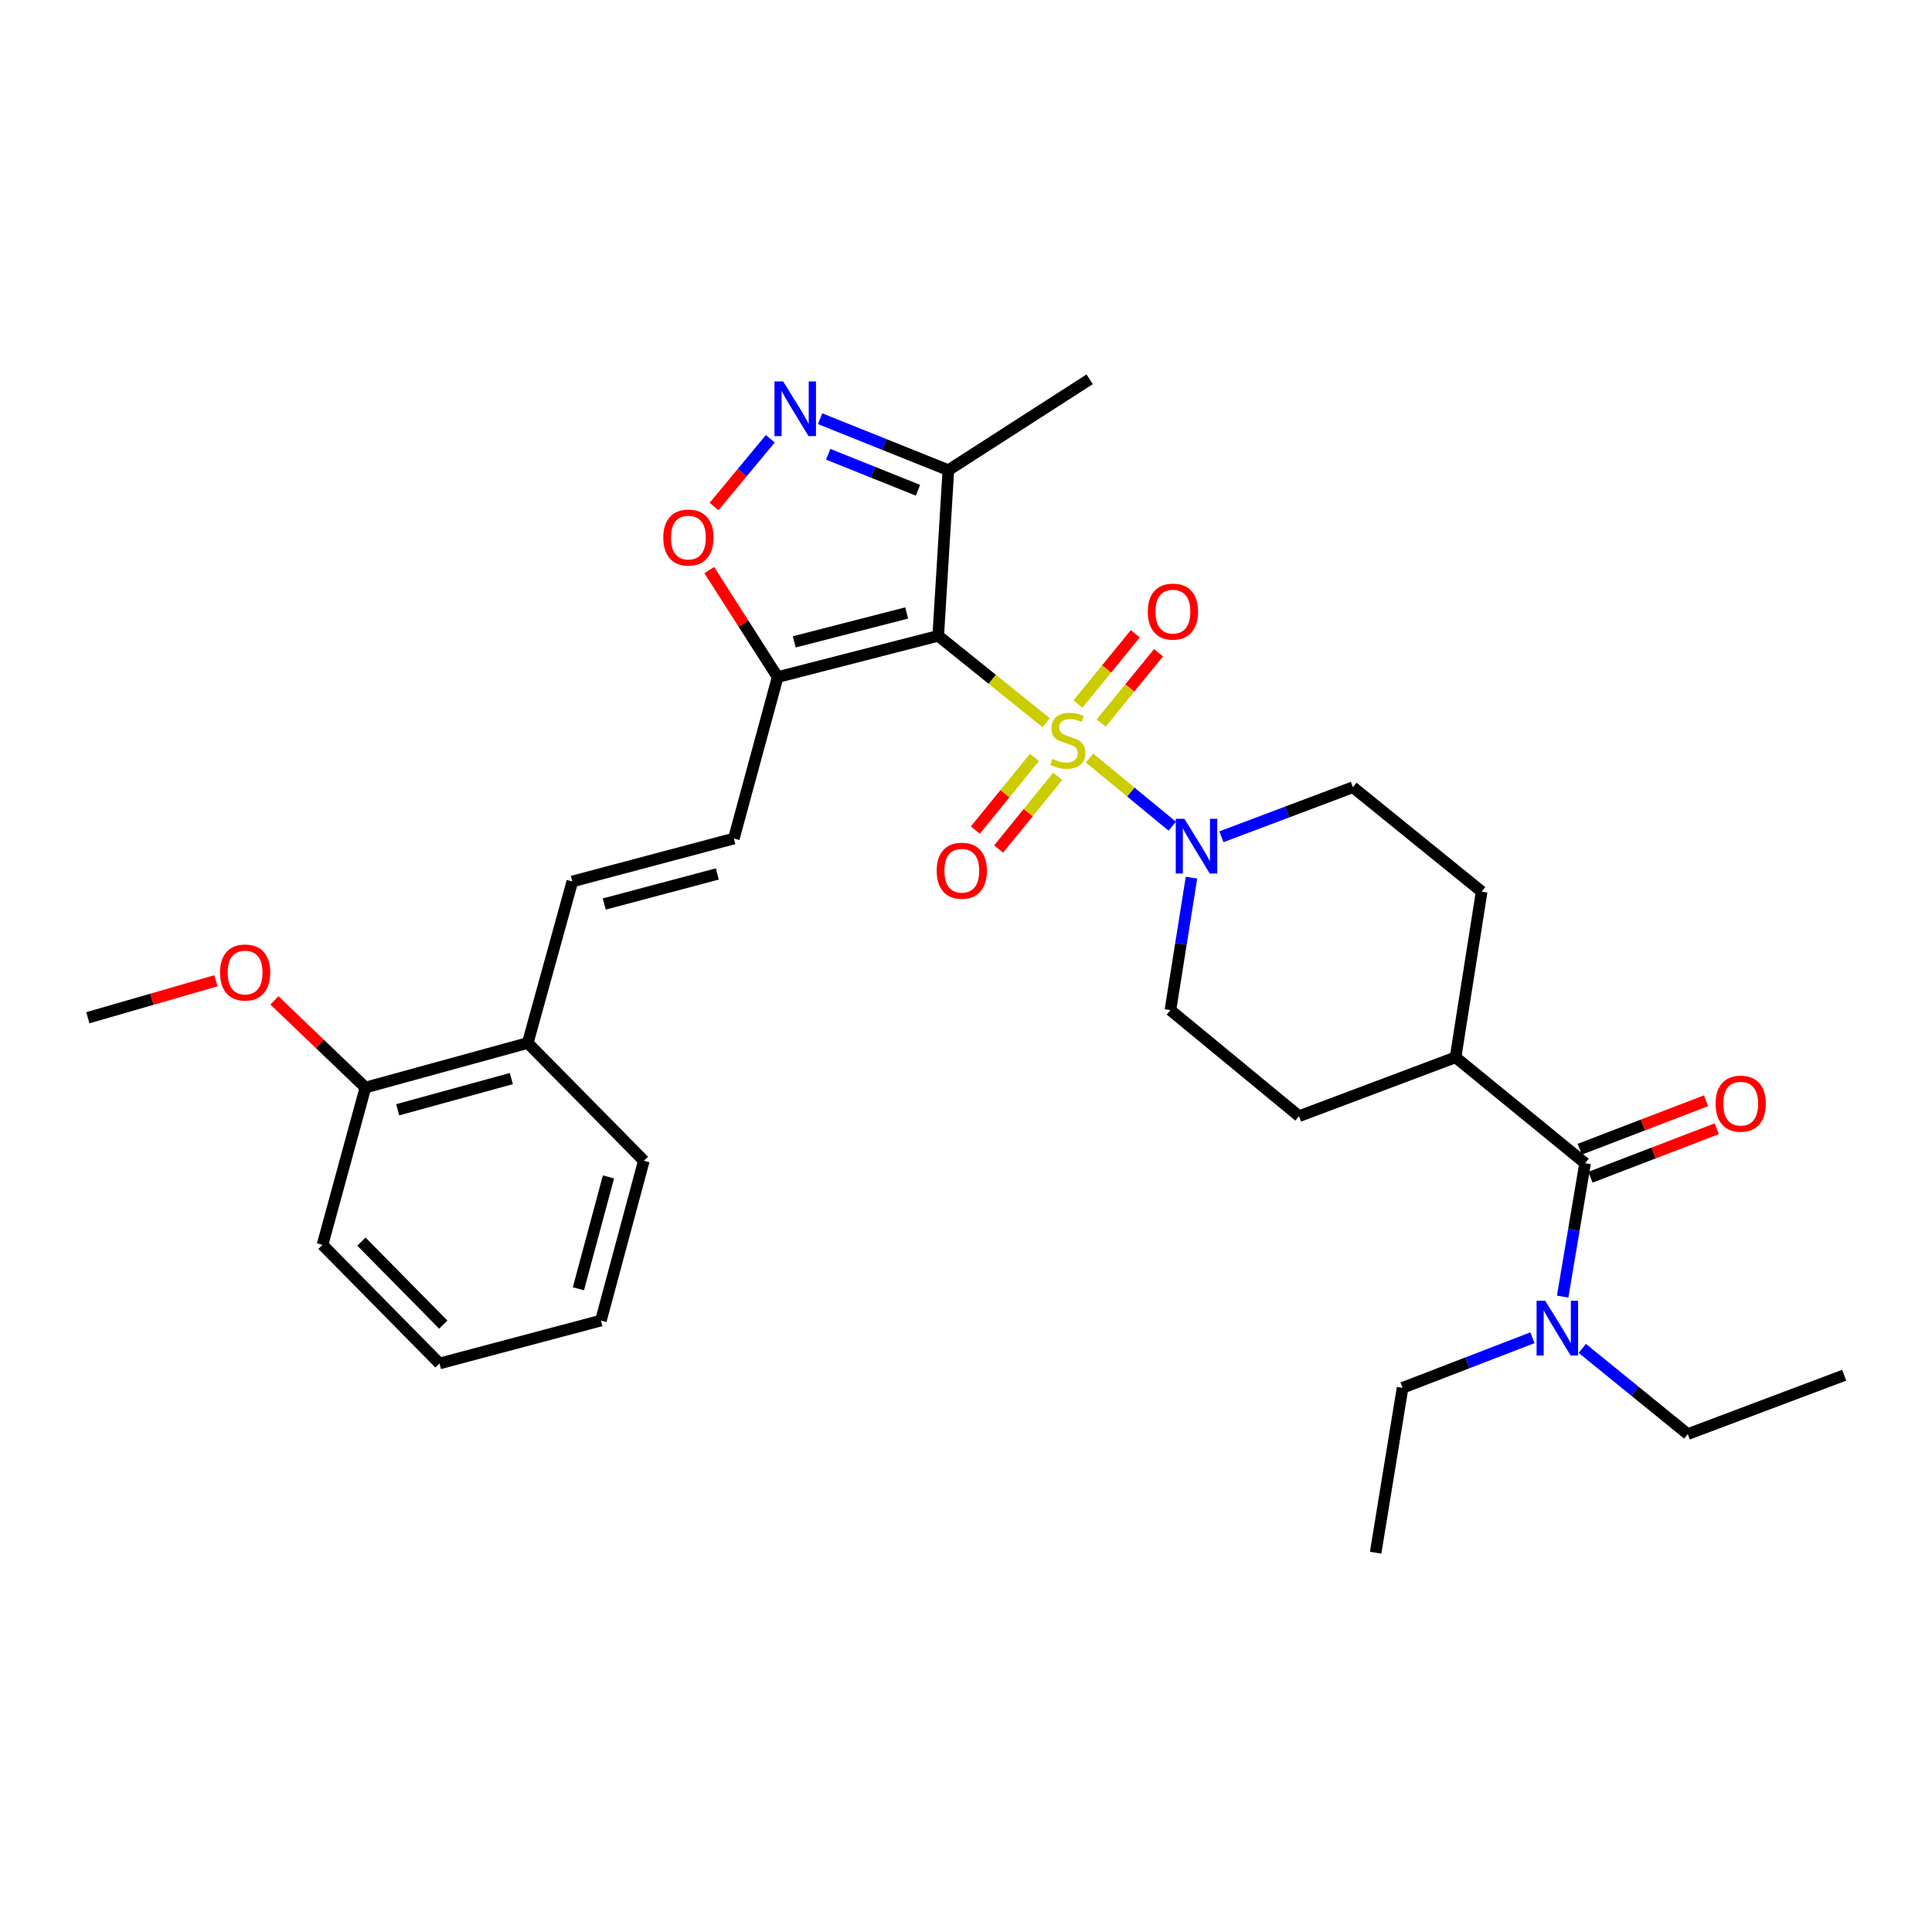<?xml version='1.0' encoding='iso-8859-1'?>
<svg version='1.1' baseProfile='full'
              xmlns='http://www.w3.org/2000/svg'
                      xmlns:rdkit='http://www.rdkit.org/xml'
                      xmlns:xlink='http://www.w3.org/1999/xlink'
                  xml:space='preserve'
width='1000px' height='1000px' viewBox='0 0 1000 1000'>
<!-- END OF HEADER -->
<rect style='opacity:1.0;fill:#FFFFFF;stroke:none' width='1000' height='1000' x='0' y='0'> </rect>
<path class='bond-0' d='M 541.469,374.054 L 513.549,351.578' style='fill:none;fill-rule:evenodd;stroke:#CCCC00;stroke-width:6px;stroke-linecap:butt;stroke-linejoin:miter;stroke-opacity:1' />
<path class='bond-0' d='M 513.549,351.578 L 485.628,329.101' style='fill:none;fill-rule:evenodd;stroke:#000000;stroke-width:6px;stroke-linecap:butt;stroke-linejoin:miter;stroke-opacity:1' />
<path class='bond-2' d='M 563.939,392.355 L 585.353,409.999' style='fill:none;fill-rule:evenodd;stroke:#CCCC00;stroke-width:6px;stroke-linecap:butt;stroke-linejoin:miter;stroke-opacity:1' />
<path class='bond-2' d='M 585.353,409.999 L 606.767,427.643' style='fill:none;fill-rule:evenodd;stroke:#0000FF;stroke-width:6px;stroke-linecap:butt;stroke-linejoin:miter;stroke-opacity:1' />
<path class='bond-9' d='M 569.941,374.254 L 584.802,356.059' style='fill:none;fill-rule:evenodd;stroke:#CCCC00;stroke-width:6px;stroke-linecap:butt;stroke-linejoin:miter;stroke-opacity:1' />
<path class='bond-9' d='M 584.802,356.059 L 599.663,337.863' style='fill:none;fill-rule:evenodd;stroke:#FF0000;stroke-width:6px;stroke-linecap:butt;stroke-linejoin:miter;stroke-opacity:1' />
<path class='bond-9' d='M 557.922,364.438 L 572.783,346.242' style='fill:none;fill-rule:evenodd;stroke:#CCCC00;stroke-width:6px;stroke-linecap:butt;stroke-linejoin:miter;stroke-opacity:1' />
<path class='bond-9' d='M 572.783,346.242 L 587.644,328.047' style='fill:none;fill-rule:evenodd;stroke:#FF0000;stroke-width:6px;stroke-linecap:butt;stroke-linejoin:miter;stroke-opacity:1' />
<path class='bond-10' d='M 535.426,392.047 L 520.139,410.852' style='fill:none;fill-rule:evenodd;stroke:#CCCC00;stroke-width:6px;stroke-linecap:butt;stroke-linejoin:miter;stroke-opacity:1' />
<path class='bond-10' d='M 520.139,410.852 L 504.853,429.657' style='fill:none;fill-rule:evenodd;stroke:#FF0000;stroke-width:6px;stroke-linecap:butt;stroke-linejoin:miter;stroke-opacity:1' />
<path class='bond-10' d='M 547.467,401.836 L 532.181,420.641' style='fill:none;fill-rule:evenodd;stroke:#CCCC00;stroke-width:6px;stroke-linecap:butt;stroke-linejoin:miter;stroke-opacity:1' />
<path class='bond-10' d='M 532.181,420.641 L 516.894,439.446' style='fill:none;fill-rule:evenodd;stroke:#FF0000;stroke-width:6px;stroke-linecap:butt;stroke-linejoin:miter;stroke-opacity:1' />
<path class='bond-1' d='M 485.628,329.101 L 402.503,350.456' style='fill:none;fill-rule:evenodd;stroke:#000000;stroke-width:6px;stroke-linecap:butt;stroke-linejoin:miter;stroke-opacity:1' />
<path class='bond-1' d='M 469.298,317.275 L 411.11,332.223' style='fill:none;fill-rule:evenodd;stroke:#000000;stroke-width:6px;stroke-linecap:butt;stroke-linejoin:miter;stroke-opacity:1' />
<path class='bond-4' d='M 485.628,329.101 L 490.87,243.355' style='fill:none;fill-rule:evenodd;stroke:#000000;stroke-width:6px;stroke-linecap:butt;stroke-linejoin:miter;stroke-opacity:1' />
<path class='bond-5' d='M 402.503,350.456 L 384.811,322.764' style='fill:none;fill-rule:evenodd;stroke:#000000;stroke-width:6px;stroke-linecap:butt;stroke-linejoin:miter;stroke-opacity:1' />
<path class='bond-5' d='M 384.811,322.764 L 367.119,295.072' style='fill:none;fill-rule:evenodd;stroke:#FF0000;stroke-width:6px;stroke-linecap:butt;stroke-linejoin:miter;stroke-opacity:1' />
<path class='bond-7' d='M 402.503,350.456 L 379.846,434.03' style='fill:none;fill-rule:evenodd;stroke:#000000;stroke-width:6px;stroke-linecap:butt;stroke-linejoin:miter;stroke-opacity:1' />
<path class='bond-13' d='M 616.706,454.279 L 611.253,488.558' style='fill:none;fill-rule:evenodd;stroke:#0000FF;stroke-width:6px;stroke-linecap:butt;stroke-linejoin:miter;stroke-opacity:1' />
<path class='bond-13' d='M 611.253,488.558 L 605.8,522.838' style='fill:none;fill-rule:evenodd;stroke:#000000;stroke-width:6px;stroke-linecap:butt;stroke-linejoin:miter;stroke-opacity:1' />
<path class='bond-14' d='M 632.204,433.11 L 666.237,420.289' style='fill:none;fill-rule:evenodd;stroke:#0000FF;stroke-width:6px;stroke-linecap:butt;stroke-linejoin:miter;stroke-opacity:1' />
<path class='bond-14' d='M 666.237,420.289 L 700.271,407.468' style='fill:none;fill-rule:evenodd;stroke:#000000;stroke-width:6px;stroke-linecap:butt;stroke-linejoin:miter;stroke-opacity:1' />
<path class='bond-3' d='M 424.49,216.725 L 457.68,230.04' style='fill:none;fill-rule:evenodd;stroke:#0000FF;stroke-width:6px;stroke-linecap:butt;stroke-linejoin:miter;stroke-opacity:1' />
<path class='bond-3' d='M 457.68,230.04 L 490.87,243.355' style='fill:none;fill-rule:evenodd;stroke:#000000;stroke-width:6px;stroke-linecap:butt;stroke-linejoin:miter;stroke-opacity:1' />
<path class='bond-3' d='M 428.669,235.122 L 451.902,244.442' style='fill:none;fill-rule:evenodd;stroke:#0000FF;stroke-width:6px;stroke-linecap:butt;stroke-linejoin:miter;stroke-opacity:1' />
<path class='bond-3' d='M 451.902,244.442 L 475.135,253.763' style='fill:none;fill-rule:evenodd;stroke:#000000;stroke-width:6px;stroke-linecap:butt;stroke-linejoin:miter;stroke-opacity:1' />
<path class='bond-32' d='M 398.711,227.104 L 384.148,244.646' style='fill:none;fill-rule:evenodd;stroke:#0000FF;stroke-width:6px;stroke-linecap:butt;stroke-linejoin:miter;stroke-opacity:1' />
<path class='bond-32' d='M 384.148,244.646 L 369.584,262.188' style='fill:none;fill-rule:evenodd;stroke:#FF0000;stroke-width:6px;stroke-linecap:butt;stroke-linejoin:miter;stroke-opacity:1' />
<path class='bond-21' d='M 490.87,243.355 L 564.004,196.317' style='fill:none;fill-rule:evenodd;stroke:#000000;stroke-width:6px;stroke-linecap:butt;stroke-linejoin:miter;stroke-opacity:1' />
<path class='bond-6' d='M 820.442,602.084 L 753.395,547.262' style='fill:none;fill-rule:evenodd;stroke:#000000;stroke-width:6px;stroke-linecap:butt;stroke-linejoin:miter;stroke-opacity:1' />
<path class='bond-11' d='M 820.442,602.084 L 814.634,636.601' style='fill:none;fill-rule:evenodd;stroke:#000000;stroke-width:6px;stroke-linecap:butt;stroke-linejoin:miter;stroke-opacity:1' />
<path class='bond-11' d='M 814.634,636.601 L 808.826,671.119' style='fill:none;fill-rule:evenodd;stroke:#0000FF;stroke-width:6px;stroke-linecap:butt;stroke-linejoin:miter;stroke-opacity:1' />
<path class='bond-16' d='M 823.222,609.328 L 855.918,596.782' style='fill:none;fill-rule:evenodd;stroke:#000000;stroke-width:6px;stroke-linecap:butt;stroke-linejoin:miter;stroke-opacity:1' />
<path class='bond-16' d='M 855.918,596.782 L 888.613,584.237' style='fill:none;fill-rule:evenodd;stroke:#FF0000;stroke-width:6px;stroke-linecap:butt;stroke-linejoin:miter;stroke-opacity:1' />
<path class='bond-16' d='M 817.663,594.84 L 850.358,582.294' style='fill:none;fill-rule:evenodd;stroke:#000000;stroke-width:6px;stroke-linecap:butt;stroke-linejoin:miter;stroke-opacity:1' />
<path class='bond-16' d='M 850.358,582.294 L 883.054,569.749' style='fill:none;fill-rule:evenodd;stroke:#FF0000;stroke-width:6px;stroke-linecap:butt;stroke-linejoin:miter;stroke-opacity:1' />
<path class='bond-8' d='M 379.846,434.03 L 296.237,456.247' style='fill:none;fill-rule:evenodd;stroke:#000000;stroke-width:6px;stroke-linecap:butt;stroke-linejoin:miter;stroke-opacity:1' />
<path class='bond-8' d='M 371.29,452.361 L 312.764,467.912' style='fill:none;fill-rule:evenodd;stroke:#000000;stroke-width:6px;stroke-linecap:butt;stroke-linejoin:miter;stroke-opacity:1' />
<path class='bond-15' d='M 296.237,456.247 L 273.167,539.847' style='fill:none;fill-rule:evenodd;stroke:#000000;stroke-width:6px;stroke-linecap:butt;stroke-linejoin:miter;stroke-opacity:1' />
<path class='bond-22' d='M 818.994,697.936 L 846.289,720.113' style='fill:none;fill-rule:evenodd;stroke:#0000FF;stroke-width:6px;stroke-linecap:butt;stroke-linejoin:miter;stroke-opacity:1' />
<path class='bond-22' d='M 846.289,720.113 L 873.584,742.291' style='fill:none;fill-rule:evenodd;stroke:#000000;stroke-width:6px;stroke-linecap:butt;stroke-linejoin:miter;stroke-opacity:1' />
<path class='bond-23' d='M 793.193,692.413 L 759.577,705.377' style='fill:none;fill-rule:evenodd;stroke:#0000FF;stroke-width:6px;stroke-linecap:butt;stroke-linejoin:miter;stroke-opacity:1' />
<path class='bond-23' d='M 759.577,705.377 L 725.962,718.341' style='fill:none;fill-rule:evenodd;stroke:#000000;stroke-width:6px;stroke-linecap:butt;stroke-linejoin:miter;stroke-opacity:1' />
<path class='bond-12' d='M 753.395,547.262 L 766.904,461.489' style='fill:none;fill-rule:evenodd;stroke:#000000;stroke-width:6px;stroke-linecap:butt;stroke-linejoin:miter;stroke-opacity:1' />
<path class='bond-31' d='M 753.395,547.262 L 672.399,577.729' style='fill:none;fill-rule:evenodd;stroke:#000000;stroke-width:6px;stroke-linecap:butt;stroke-linejoin:miter;stroke-opacity:1' />
<path class='bond-18' d='M 605.8,522.838 L 672.399,577.729' style='fill:none;fill-rule:evenodd;stroke:#000000;stroke-width:6px;stroke-linecap:butt;stroke-linejoin:miter;stroke-opacity:1' />
<path class='bond-19' d='M 700.271,407.468 L 766.904,461.489' style='fill:none;fill-rule:evenodd;stroke:#000000;stroke-width:6px;stroke-linecap:butt;stroke-linejoin:miter;stroke-opacity:1' />
<path class='bond-17' d='M 273.167,539.847 L 189.144,562.909' style='fill:none;fill-rule:evenodd;stroke:#000000;stroke-width:6px;stroke-linecap:butt;stroke-linejoin:miter;stroke-opacity:1' />
<path class='bond-17' d='M 264.671,558.271 L 205.855,574.415' style='fill:none;fill-rule:evenodd;stroke:#000000;stroke-width:6px;stroke-linecap:butt;stroke-linejoin:miter;stroke-opacity:1' />
<path class='bond-24' d='M 273.167,539.847 L 333.257,600.799' style='fill:none;fill-rule:evenodd;stroke:#000000;stroke-width:6px;stroke-linecap:butt;stroke-linejoin:miter;stroke-opacity:1' />
<path class='bond-20' d='M 189.144,562.909 L 165.587,540.352' style='fill:none;fill-rule:evenodd;stroke:#000000;stroke-width:6px;stroke-linecap:butt;stroke-linejoin:miter;stroke-opacity:1' />
<path class='bond-20' d='M 165.587,540.352 L 142.029,517.796' style='fill:none;fill-rule:evenodd;stroke:#FF0000;stroke-width:6px;stroke-linecap:butt;stroke-linejoin:miter;stroke-opacity:1' />
<path class='bond-25' d='M 189.144,562.909 L 166.936,644.337' style='fill:none;fill-rule:evenodd;stroke:#000000;stroke-width:6px;stroke-linecap:butt;stroke-linejoin:miter;stroke-opacity:1' />
<path class='bond-26' d='M 111.755,507.649 L 78.605,517.217' style='fill:none;fill-rule:evenodd;stroke:#FF0000;stroke-width:6px;stroke-linecap:butt;stroke-linejoin:miter;stroke-opacity:1' />
<path class='bond-26' d='M 78.605,517.217 L 45.455,526.786' style='fill:none;fill-rule:evenodd;stroke:#000000;stroke-width:6px;stroke-linecap:butt;stroke-linejoin:miter;stroke-opacity:1' />
<path class='bond-27' d='M 873.584,742.291 L 954.545,711.815' style='fill:none;fill-rule:evenodd;stroke:#000000;stroke-width:6px;stroke-linecap:butt;stroke-linejoin:miter;stroke-opacity:1' />
<path class='bond-28' d='M 725.962,718.341 L 712.03,803.683' style='fill:none;fill-rule:evenodd;stroke:#000000;stroke-width:6px;stroke-linecap:butt;stroke-linejoin:miter;stroke-opacity:1' />
<path class='bond-29' d='M 333.257,600.799 L 311.04,683.511' style='fill:none;fill-rule:evenodd;stroke:#000000;stroke-width:6px;stroke-linecap:butt;stroke-linejoin:miter;stroke-opacity:1' />
<path class='bond-29' d='M 314.937,609.181 L 299.386,667.079' style='fill:none;fill-rule:evenodd;stroke:#000000;stroke-width:6px;stroke-linecap:butt;stroke-linejoin:miter;stroke-opacity:1' />
<path class='bond-33' d='M 166.936,644.337 L 227.474,705.728' style='fill:none;fill-rule:evenodd;stroke:#000000;stroke-width:6px;stroke-linecap:butt;stroke-linejoin:miter;stroke-opacity:1' />
<path class='bond-33' d='M 187.067,642.649 L 229.443,685.624' style='fill:none;fill-rule:evenodd;stroke:#000000;stroke-width:6px;stroke-linecap:butt;stroke-linejoin:miter;stroke-opacity:1' />
<path class='bond-30' d='M 311.04,683.511 L 227.474,705.728' style='fill:none;fill-rule:evenodd;stroke:#000000;stroke-width:6px;stroke-linecap:butt;stroke-linejoin:miter;stroke-opacity:1' />
<path  class='atom-0' d='M 544.702 392.816
Q 545.022 392.936, 546.342 393.496
Q 547.662 394.056, 549.102 394.416
Q 550.582 394.736, 552.022 394.736
Q 554.702 394.736, 556.262 393.456
Q 557.822 392.136, 557.822 389.856
Q 557.822 388.296, 557.022 387.336
Q 556.262 386.376, 555.062 385.856
Q 553.862 385.336, 551.862 384.736
Q 549.342 383.976, 547.822 383.256
Q 546.342 382.536, 545.262 381.016
Q 544.222 379.496, 544.222 376.936
Q 544.222 373.376, 546.622 371.176
Q 549.062 368.976, 553.862 368.976
Q 557.142 368.976, 560.862 370.536
L 559.942 373.616
Q 556.542 372.216, 553.982 372.216
Q 551.222 372.216, 549.702 373.376
Q 548.182 374.496, 548.222 376.456
Q 548.222 377.976, 548.982 378.896
Q 549.782 379.816, 550.902 380.336
Q 552.062 380.856, 553.982 381.456
Q 556.542 382.256, 558.062 383.056
Q 559.582 383.856, 560.662 385.496
Q 561.782 387.096, 561.782 389.856
Q 561.782 393.776, 559.142 395.896
Q 556.542 397.976, 552.182 397.976
Q 549.662 397.976, 547.742 397.416
Q 545.862 396.896, 543.622 395.976
L 544.702 392.816
' fill='#CCCC00'/>
<path  class='atom-3' d='M 613.041 423.81
L 622.321 438.81
Q 623.241 440.29, 624.721 442.97
Q 626.201 445.65, 626.281 445.81
L 626.281 423.81
L 630.041 423.81
L 630.041 452.13
L 626.161 452.13
L 616.201 435.73
Q 615.041 433.81, 613.801 431.61
Q 612.601 429.41, 612.241 428.73
L 612.241 452.13
L 608.561 452.13
L 608.561 423.81
L 613.041 423.81
' fill='#0000FF'/>
<path  class='atom-4' d='M 405.355 197.4
L 414.635 212.4
Q 415.555 213.88, 417.035 216.56
Q 418.515 219.24, 418.595 219.4
L 418.595 197.4
L 422.355 197.4
L 422.355 225.72
L 418.475 225.72
L 408.515 209.32
Q 407.355 207.4, 406.115 205.2
Q 404.915 203, 404.555 202.32
L 404.555 225.72
L 400.875 225.72
L 400.875 197.4
L 405.355 197.4
' fill='#0000FF'/>
<path  class='atom-6' d='M 343.319 278.247
Q 343.319 271.447, 346.679 267.647
Q 350.039 263.847, 356.319 263.847
Q 362.599 263.847, 365.959 267.647
Q 369.319 271.447, 369.319 278.247
Q 369.319 285.127, 365.919 289.047
Q 362.519 292.927, 356.319 292.927
Q 350.079 292.927, 346.679 289.047
Q 343.319 285.167, 343.319 278.247
M 356.319 289.727
Q 360.639 289.727, 362.959 286.847
Q 365.319 283.927, 365.319 278.247
Q 365.319 272.687, 362.959 269.887
Q 360.639 267.047, 356.319 267.047
Q 351.999 267.047, 349.639 269.847
Q 347.319 272.647, 347.319 278.247
Q 347.319 283.967, 349.639 286.847
Q 351.999 289.727, 356.319 289.727
' fill='#FF0000'/>
<path  class='atom-10' d='M 594.101 316.569
Q 594.101 309.769, 597.461 305.969
Q 600.821 302.169, 607.101 302.169
Q 613.381 302.169, 616.741 305.969
Q 620.101 309.769, 620.101 316.569
Q 620.101 323.449, 616.701 327.369
Q 613.301 331.249, 607.101 331.249
Q 600.861 331.249, 597.461 327.369
Q 594.101 323.489, 594.101 316.569
M 607.101 328.049
Q 611.421 328.049, 613.741 325.169
Q 616.101 322.249, 616.101 316.569
Q 616.101 311.009, 613.741 308.209
Q 611.421 305.369, 607.101 305.369
Q 602.781 305.369, 600.421 308.169
Q 598.101 310.969, 598.101 316.569
Q 598.101 322.289, 600.421 325.169
Q 602.781 328.049, 607.101 328.049
' fill='#FF0000'/>
<path  class='atom-11' d='M 484.827 450.68
Q 484.827 443.88, 488.187 440.08
Q 491.547 436.28, 497.827 436.28
Q 504.107 436.28, 507.467 440.08
Q 510.827 443.88, 510.827 450.68
Q 510.827 457.56, 507.427 461.48
Q 504.027 465.36, 497.827 465.36
Q 491.587 465.36, 488.187 461.48
Q 484.827 457.6, 484.827 450.68
M 497.827 462.16
Q 502.147 462.16, 504.467 459.28
Q 506.827 456.36, 506.827 450.68
Q 506.827 445.12, 504.467 442.32
Q 502.147 439.48, 497.827 439.48
Q 493.507 439.48, 491.147 442.28
Q 488.827 445.08, 488.827 450.68
Q 488.827 456.4, 491.147 459.28
Q 493.507 462.16, 497.827 462.16
' fill='#FF0000'/>
<path  class='atom-12' d='M 799.819 673.283
L 809.099 688.283
Q 810.019 689.763, 811.499 692.443
Q 812.979 695.123, 813.059 695.283
L 813.059 673.283
L 816.819 673.283
L 816.819 701.603
L 812.939 701.603
L 802.979 685.203
Q 801.819 683.283, 800.579 681.083
Q 799.379 678.883, 799.019 678.203
L 799.019 701.603
L 795.339 701.603
L 795.339 673.283
L 799.819 673.283
' fill='#0000FF'/>
<path  class='atom-17' d='M 887.99 571.257
Q 887.99 564.457, 891.35 560.657
Q 894.71 556.857, 900.99 556.857
Q 907.27 556.857, 910.63 560.657
Q 913.99 564.457, 913.99 571.257
Q 913.99 578.137, 910.59 582.057
Q 907.19 585.937, 900.99 585.937
Q 894.75 585.937, 891.35 582.057
Q 887.99 578.177, 887.99 571.257
M 900.99 582.737
Q 905.31 582.737, 907.63 579.857
Q 909.99 576.937, 909.99 571.257
Q 909.99 565.697, 907.63 562.897
Q 905.31 560.057, 900.99 560.057
Q 896.67 560.057, 894.31 562.857
Q 891.99 565.657, 891.99 571.257
Q 891.99 576.977, 894.31 579.857
Q 896.67 582.737, 900.99 582.737
' fill='#FF0000'/>
<path  class='atom-21' d='M 113.873 503.365
Q 113.873 496.565, 117.233 492.765
Q 120.593 488.965, 126.873 488.965
Q 133.153 488.965, 136.513 492.765
Q 139.873 496.565, 139.873 503.365
Q 139.873 510.245, 136.473 514.165
Q 133.073 518.045, 126.873 518.045
Q 120.633 518.045, 117.233 514.165
Q 113.873 510.285, 113.873 503.365
M 126.873 514.845
Q 131.193 514.845, 133.513 511.965
Q 135.873 509.045, 135.873 503.365
Q 135.873 497.805, 133.513 495.005
Q 131.193 492.165, 126.873 492.165
Q 122.553 492.165, 120.193 494.965
Q 117.873 497.765, 117.873 503.365
Q 117.873 509.085, 120.193 511.965
Q 122.553 514.845, 126.873 514.845
' fill='#FF0000'/>
</svg>
